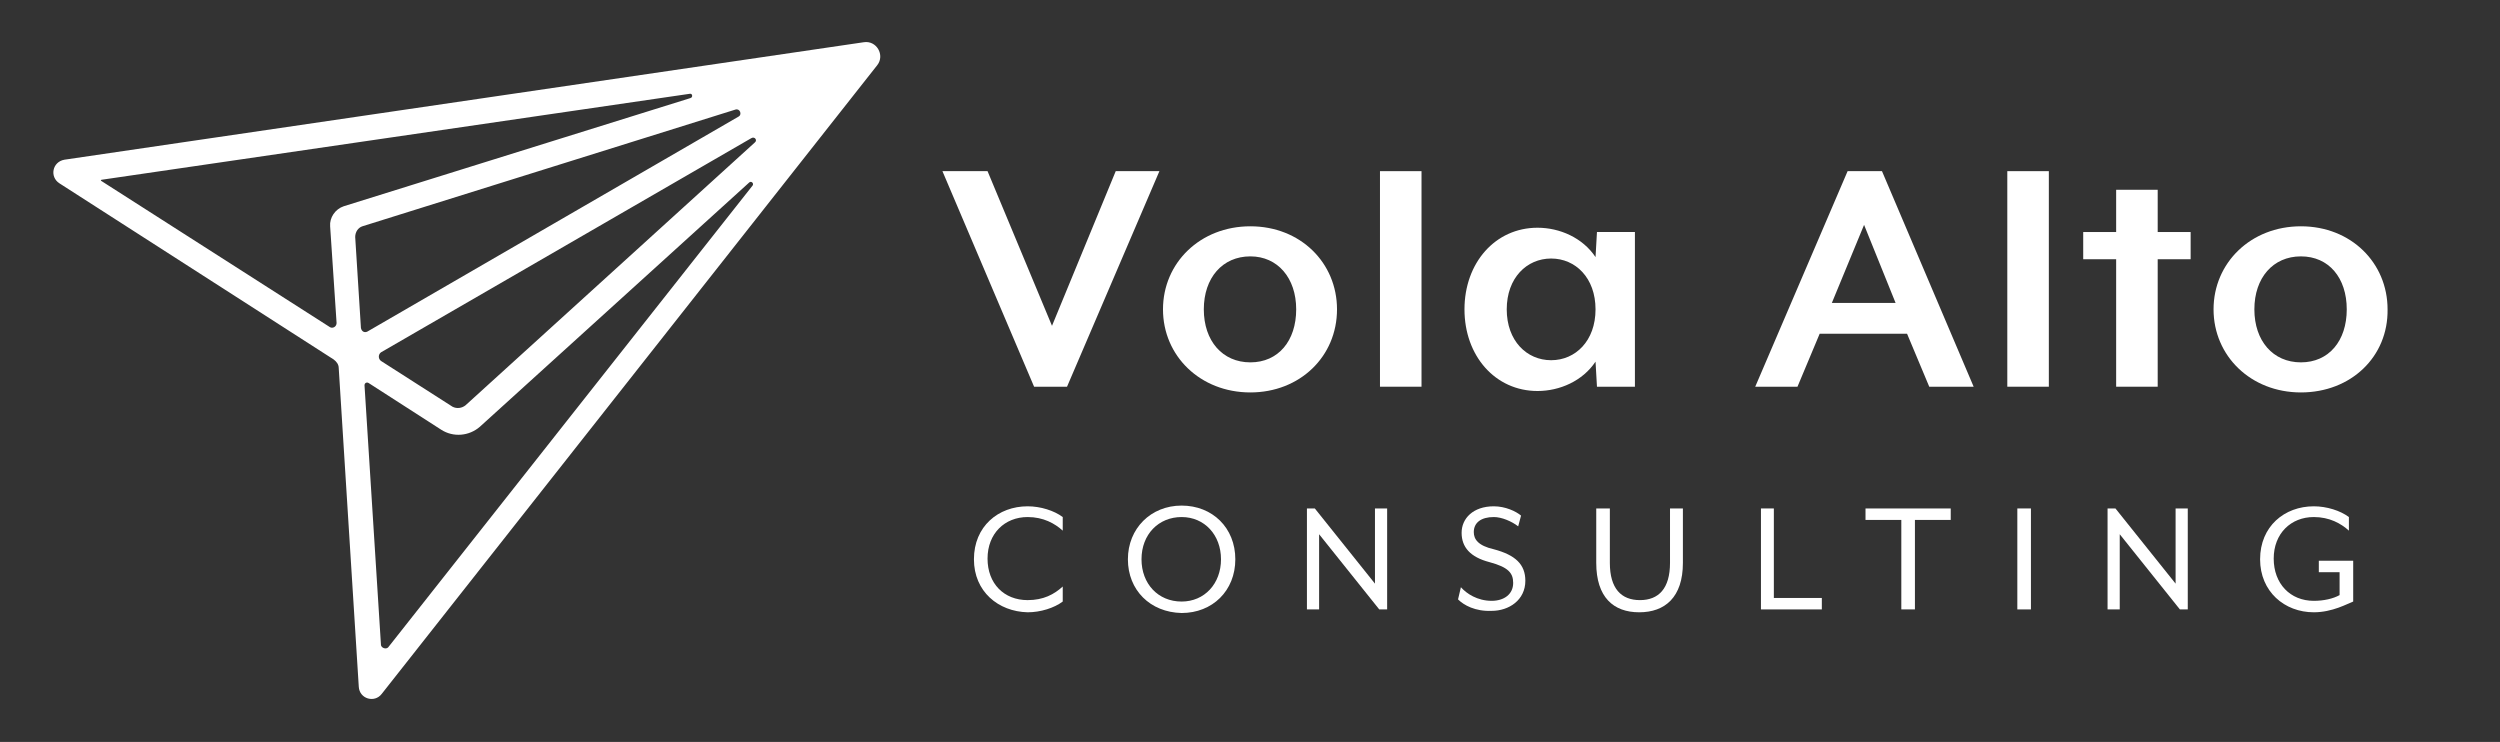 <svg xmlns="http://www.w3.org/2000/svg" xmlns:xlink="http://www.w3.org/1999/xlink" id="Layer_1" x="0px" y="0px" viewBox="0 0 349.1 103.6" style="enable-background:new 0 0 349.1 103.6;" xml:space="preserve"><rect x="0" y="0" width="349.1" height="103.6" fill="#333333" stroke="none"/><style type="text/css">	.st0{fill:#FFFFFF;}</style><g id="Layer_1_00000153677796167776639830000012009746511979614650_"></g><g id="Layer_14">	<g>		<g>			<path class="st0" d="M136,78.1c0-4.6,3.4-7.4,7.5-7.4c1.8,0,3.7,0.6,4.9,1.5v1.9c-1.1-1-2.7-1.9-4.9-1.9c-3.2,0-5.6,2.3-5.6,5.8     c0,3.5,2.3,5.8,5.6,5.8c2.2,0,3.7-0.8,4.9-1.9V84c-1.2,0.9-3.1,1.5-4.9,1.5C139.4,85.4,136,82.6,136,78.1z"></path>			<path class="st0" d="M157.5,78.1c0-4.3,3.2-7.5,7.5-7.5c4.3,0,7.5,3.1,7.5,7.5s-3.2,7.5-7.5,7.5     C160.6,85.5,157.5,82.4,157.5,78.1z M170.5,78.1c0-3.4-2.3-5.9-5.5-5.9c-3.2,0-5.6,2.4-5.6,5.9c0,3.4,2.3,5.9,5.6,5.9     C168.2,84,170.5,81.5,170.5,78.1z"></path>			<path class="st0" d="M182.5,71h1.1l8.4,10.5V71h1.7v14.1h-1.1l-8.4-10.5v10.5h-1.7C182.5,85.1,182.5,71,182.5,71z"></path>			<path class="st0" d="M203.6,83.7l0.4-1.7c0.8,0.9,2.3,1.9,4.3,1.9c1.7,0,3-0.9,3-2.5c0-1.4-0.7-2.2-3.3-2.9     c-2.7-0.7-3.9-2.1-3.9-4.1c0-2,1.6-3.7,4.5-3.7c1.6,0,3.1,0.7,3.8,1.3l-0.4,1.5c-0.9-0.7-2.3-1.3-3.4-1.3c-1.8,0-2.8,0.8-2.8,2.1     c0,1,0.6,1.9,2.8,2.4c3,0.8,4.4,2.1,4.4,4.4c0,2.7-2.3,4.2-4.7,4.2C206,85.4,204.4,84.5,203.6,83.7z"></path>			<path class="st0" d="M222.9,78.6V71h1.9v7.6c0,3.6,1.6,5.2,4.2,5.2s4.2-1.6,4.2-5.2V71h1.8v7.6c0,4.8-2.5,6.9-6.1,6.9     C225.3,85.5,222.9,83.4,222.9,78.6z"></path>			<path class="st0" d="M245.8,71h1.9v12.5h6.7v1.6h-8.5V71z"></path>			<path class="st0" d="M265.5,72.6h-5V71h11.9v1.6h-5v12.5h-1.9L265.5,72.6L265.5,72.6z"></path>			<path class="st0" d="M281.7,71h1.9v14.1h-1.9V71z"></path>			<path class="st0" d="M294.3,71h1.1l8.4,10.5V71h1.7v14.1h-1.1L296,74.6v10.5h-1.7V71z"></path>			<path class="st0" d="M315.6,78.1c0-4.6,3.4-7.4,7.5-7.4c1.8,0,3.7,0.6,4.9,1.5v1.9c-1.1-1-2.7-1.9-4.9-1.9     c-3.2,0-5.6,2.3-5.6,5.8c0,3.5,2.3,5.9,5.6,5.9c1.4,0,2.7-0.3,3.6-0.8v-3.2h-2.9v-1.6h4.8v5.7c-0.8,0.3-2.9,1.5-5.5,1.5     C319,85.5,315.6,82.6,315.6,78.1z"></path>		</g>		<g>			<path class="st0" d="M149,54h-4.6l-12.8-30.1h6.3l9,21.6l8.9-21.6h6.1L149,54z"></path>			<path class="st0" d="M174.6,54.8c-7,0-12.2-5.1-12.2-11.6c0-6.5,5.2-11.6,12.2-11.6c7,0,12.1,5.1,12.1,11.6     C186.7,49.8,181.5,54.8,174.6,54.8z M174.6,35.8c-3.9,0-6.5,3-6.5,7.4c0,4.4,2.6,7.4,6.5,7.4s6.4-3,6.4-7.4     C181,38.8,178.4,35.8,174.6,35.8z"></path>			<path class="st0" d="M192.7,54V23.9h5.8V54L192.7,54L192.7,54z"></path>			<path class="st0" d="M223,54l-0.2-3.5c-1.8,2.7-5,4.1-8.1,4.1c-5.9,0-10.2-4.9-10.2-11.4c0-6.5,4.3-11.4,10.2-11.4     c3.1,0,6.3,1.4,8.1,4.1l0.2-3.5h5.3V54L223,54L223,54z M216.6,36.1c-3.4,0-6.2,2.7-6.2,7.1s2.8,7.1,6.2,7.1     c3.4,0,6.2-2.7,6.2-7.1S220,36.1,216.6,36.1z"></path>			<path class="st0" d="M269.4,54l-3.1-7.4h-12.2l-3.1,7.4h-5.9L258,23.9h4.8L275.6,54L269.4,54L269.4,54z M260.3,31.4l-4.5,10.9     h8.9L260.3,31.4z"></path>			<path class="st0" d="M280.3,54V23.9h5.8V54L280.3,54L280.3,54z"></path>			<path class="st0" d="M301.3,36.2V54h-5.8V36.2h-4.6v-3.8h4.6v-5.9h5.8v5.9h4.6v3.8H301.3z"></path>			<path class="st0" d="M321.3,54.8c-7,0-12.2-5.1-12.2-11.6c0-6.5,5.2-11.6,12.2-11.6c7,0,12.1,5.1,12.1,11.6     C333.5,49.8,328.3,54.8,321.3,54.8z M321.3,35.8c-3.9,0-6.5,3-6.5,7.4c0,4.4,2.6,7.4,6.5,7.4c3.9,0,6.4-3,6.4-7.4     C327.7,38.8,325.2,35.8,321.3,35.8z"></path>		</g>	</g></g><g id="Layer_3">	<g>		<path class="st0" d="M8.3,25.6l38.3,24.6c0.4,0.3,0.7,0.7,0.7,1.2l2.8,44.5c0.1,1.7,2.2,2.3,3.2,1l69.2-87.8    c1.1-1.4-0.1-3.5-1.9-3.2L9,22.3C7.3,22.6,6.9,24.7,8.3,25.6z M49.6,33.1c0-0.7,0.4-1.3,1-1.5l52.1-16.3c0.6-0.2,1,0.7,0.4,1    L51.3,46.3c-0.4,0.2-0.8,0-0.9-0.5L49.6,33.1z M105.4,19.9L65,56.6c-0.5,0.4-1.2,0.5-1.8,0.2l-10-6.4c-0.4-0.3-0.4-0.9,0-1.2    l51.7-29.9C105.4,19,105.8,19.6,105.4,19.9z M14.2,25.1l82.1-12c0.4-0.1,0.5,0.5,0.1,0.6L48,28.8c-1.2,0.4-2,1.6-1.9,2.8l0.9,13.5    c0,0.5-0.5,0.8-0.9,0.6L14.2,25.3C14,25.2,14.1,25.1,14.2,25.1z M53.2,90.1l-2.3-36.3c0-0.3,0.3-0.5,0.6-0.3l10.1,6.5    c1.7,1.1,3.9,0.9,5.4-0.4l37.6-34.1c0.3-0.3,0.7,0.1,0.5,0.4L54.2,90.4C53.9,90.7,53.3,90.5,53.2,90.1z"></path>	</g></g></svg>